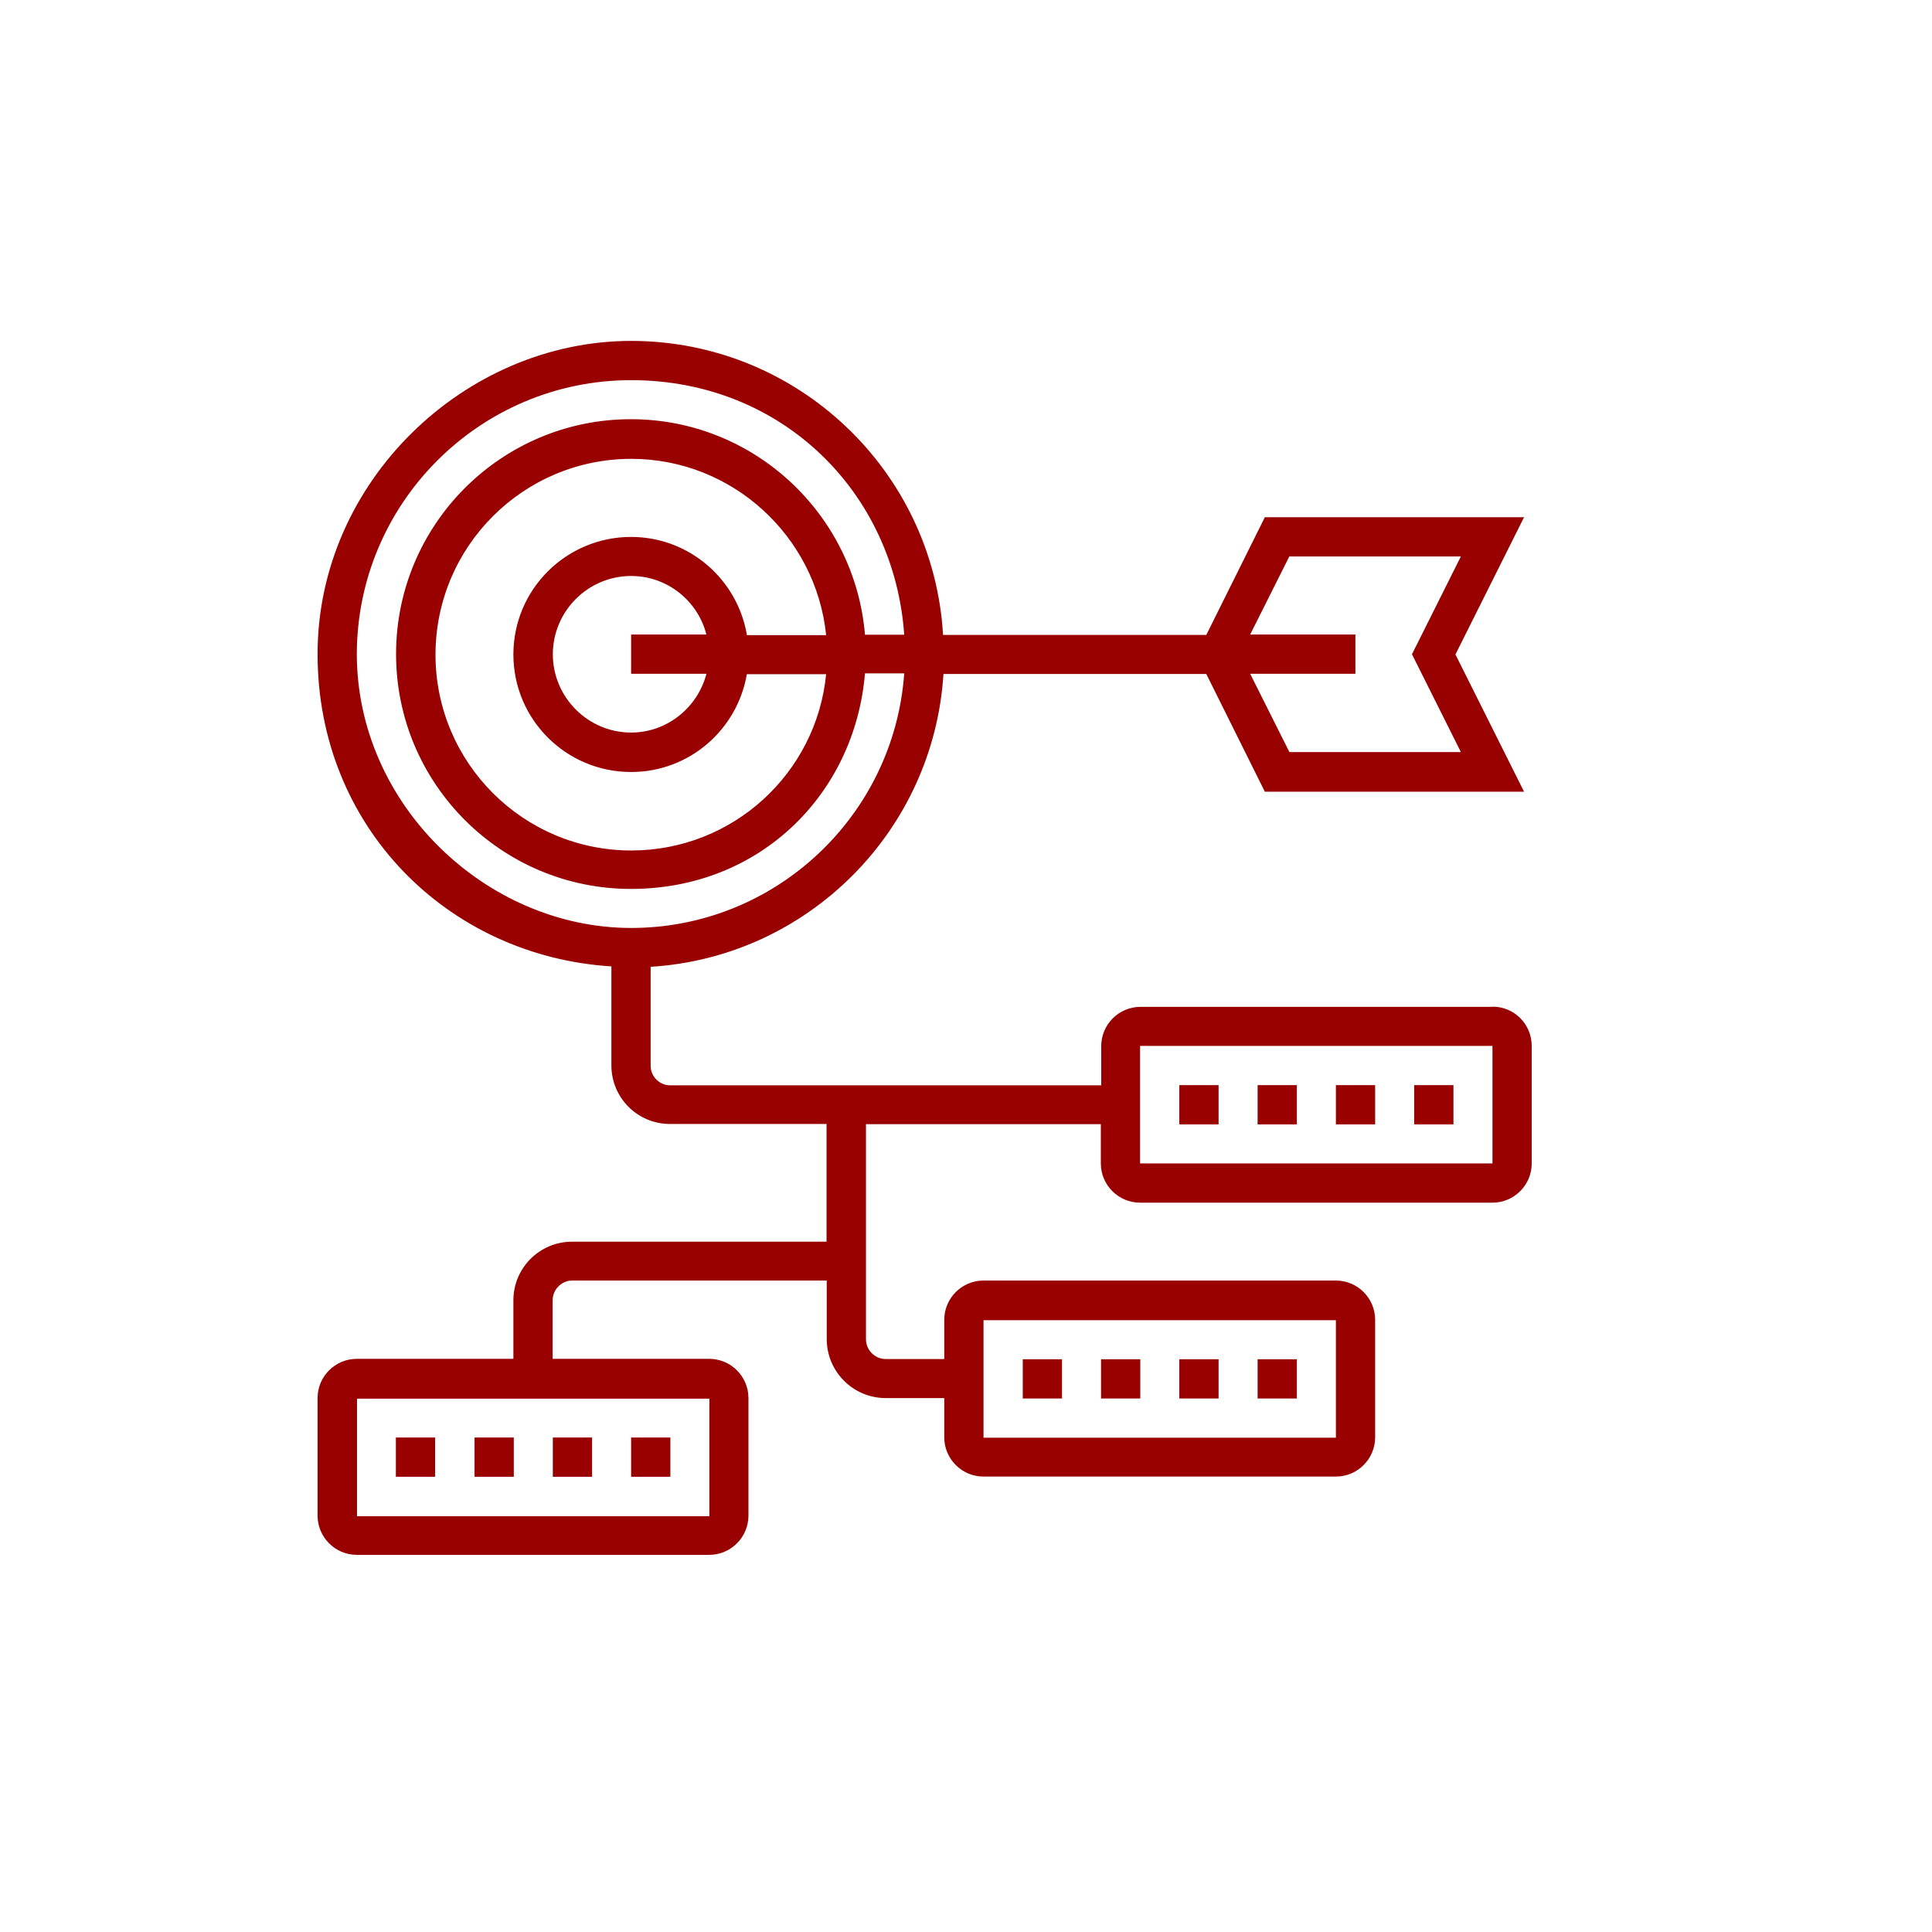 <?xml version="1.0" encoding="UTF-8"?>
<svg id="Layer_1" data-name="Layer 1" xmlns="http://www.w3.org/2000/svg" xmlns:xlink="http://www.w3.org/1999/xlink" viewBox="0 0 96 96">
  <defs>
    <style>
      .cls-1 {
        clip-path: url(#clippath);
      }

      .cls-2 {
        fill: none;
      }

      .cls-2, .cls-3, .cls-4 {
        stroke-width: 0px;
      }

      .cls-5 {
        clip-path: url(#clippath-1);
      }

      .cls-6 {
        clip-path: url(#clippath-2);
      }

      .cls-3 {
        fill: #900;
      }

      .cls-4 {
        fill: #fff;
      }
    </style>
    <clipPath id="clippath">
      <rect class="cls-2" x="4.66" y="7.79" width="79.98" height="79.98"/>
    </clipPath>
    <clipPath id="clippath-1">
      <circle class="cls-2" cx="44.65" cy="47.78" r="39.99"/>
    </clipPath>
    <clipPath id="clippath-2">
      <rect class="cls-2" x="15.78" y="16.96" width="60.33" height="60.33"/>
    </clipPath>
  </defs>
  <rect class="cls-4" width="96" height="96"/>
  <g class="cls-1">
    <g class="cls-5">
      <path class="cls-4" d="M4.66,7.79h79.98v79.98H4.66V7.79Z"/>
    </g>
  </g>
  <g>
    <path class="cls-3" d="M19.67,71.43h1.95v1.95h-1.95s0-1.95,0-1.95Z"/>
    <path class="cls-3" d="M27.47,71.43h1.95v1.95h-1.95v-1.95Z"/>
    <path class="cls-3" d="M31.36,71.43h1.95v1.95h-1.95v-1.95Z"/>
    <path class="cls-3" d="M23.58,71.43h1.95v1.95h-1.95v-1.95Z"/>
    <path class="cls-3" d="M62.49,67.54h1.95v1.95h-1.95v-1.95Z"/>
    <path class="cls-3" d="M50.82,67.54h1.95v1.95h-1.95v-1.95Z"/>
    <path class="cls-3" d="M58.6,67.54h1.95v1.95h-1.95v-1.95Z"/>
    <path class="cls-3" d="M54.71,67.54h1.95v1.95h-1.95v-1.95Z"/>
    <g class="cls-6">
      <path class="cls-3" d="M74.18,50.03h-17.51c-1.07,0-1.95.87-1.95,1.95v1.95h-21.42c-.53,0-.97-.44-.97-.97v-4.92c7.81-.48,14.06-6.74,14.55-14.55h13.06l2.91,5.85h12.88l-3.41-6.82,3.41-6.82h-12.88l-2.91,5.85h-13.08c-.48-8.16-7.25-14.61-15.5-14.61s-15.58,6.98-15.58,15.56,6.47,15.01,14.6,15.52v4.92c0,1.61,1.3,2.91,2.91,2.91h7.78v5.85h-12.65c-1.6,0-2.91,1.3-2.91,2.91v2.91h-7.78c-1.07,0-1.95.87-1.95,1.95v5.84c0,1.07.87,1.95,1.95,1.95h17.51c1.07,0,1.95-.87,1.95-1.95v-5.84c0-1.07-.87-1.95-1.95-1.95h-7.78v-2.91c0-.53.44-.98.97-.98h12.65v2.91c0,1.61,1.31,2.93,2.93,2.93h2.91v1.95c0,1.07.87,1.95,1.95,1.95h17.51c1.07,0,1.95-.87,1.95-1.95v-5.84c0-1.07-.87-1.95-1.95-1.95h-17.51c-1.07,0-1.95.87-1.95,1.95v1.95h-2.91c-.53,0-.98-.44-.98-.98v-10.69h11.67v1.95c0,1.07.87,1.95,1.95,1.95h17.51c1.07,0,1.95-.87,1.95-1.95v-5.84c0-1.07-.86-1.95-1.95-1.95l.02.02ZM64.07,27.65h8.52l-2.43,4.86,2.43,4.86h-8.52l-1.95-3.89h5.23v-1.95h-5.23l1.95-3.89h0v.02ZM17.73,32.52c0-7.51,6.11-13.63,13.63-13.63s13.08,5.6,13.57,12.65h-1.95c-.5-5.99-5.52-10.71-11.63-10.71-6.44,0-11.67,5.23-11.67,11.67s5.23,11.67,11.67,11.67,11.13-4.74,11.63-10.71h1.95c-.5,7.06-6.39,12.65-13.57,12.65s-13.63-6.12-13.63-13.62v.02ZM37.11,31.54c-.47-2.76-2.87-4.86-5.75-4.86-3.23,0-5.85,2.61-5.85,5.84s2.62,5.84,5.85,5.84c2.9,0,5.28-2.11,5.75-4.86h3.94c-.48,4.92-4.63,8.76-9.68,8.76-5.37,0-9.73-4.36-9.73-9.73s4.36-9.73,9.73-9.73c5.02,0,9.18,3.85,9.68,8.76h-3.94v-.03ZM35.1,33.49c-.44,1.67-1.95,2.91-3.74,2.91-2.14,0-3.89-1.75-3.89-3.89s1.75-3.89,3.89-3.89c1.81,0,3.32,1.25,3.74,2.91h-3.74v1.95h3.74v.02ZM35.25,75.34h-17.51v-5.84h17.51v5.84ZM48.87,65.6h17.51v5.84h-17.51v-5.84ZM56.65,57.81v-5.84h17.51v5.84s-17.51,0-17.51,0Z"/>
    </g>
    <path class="cls-3" d="M66.38,53.92h1.95v1.95h-1.95v-1.95Z"/>
    <path class="cls-3" d="M70.27,53.92h1.95v1.95h-1.95v-1.95Z"/>
    <path class="cls-3" d="M62.49,53.92h1.95v1.95h-1.95v-1.95Z"/>
    <path class="cls-3" d="M58.6,53.92h1.95v1.95h-1.95v-1.95Z"/>
  </g>
</svg>